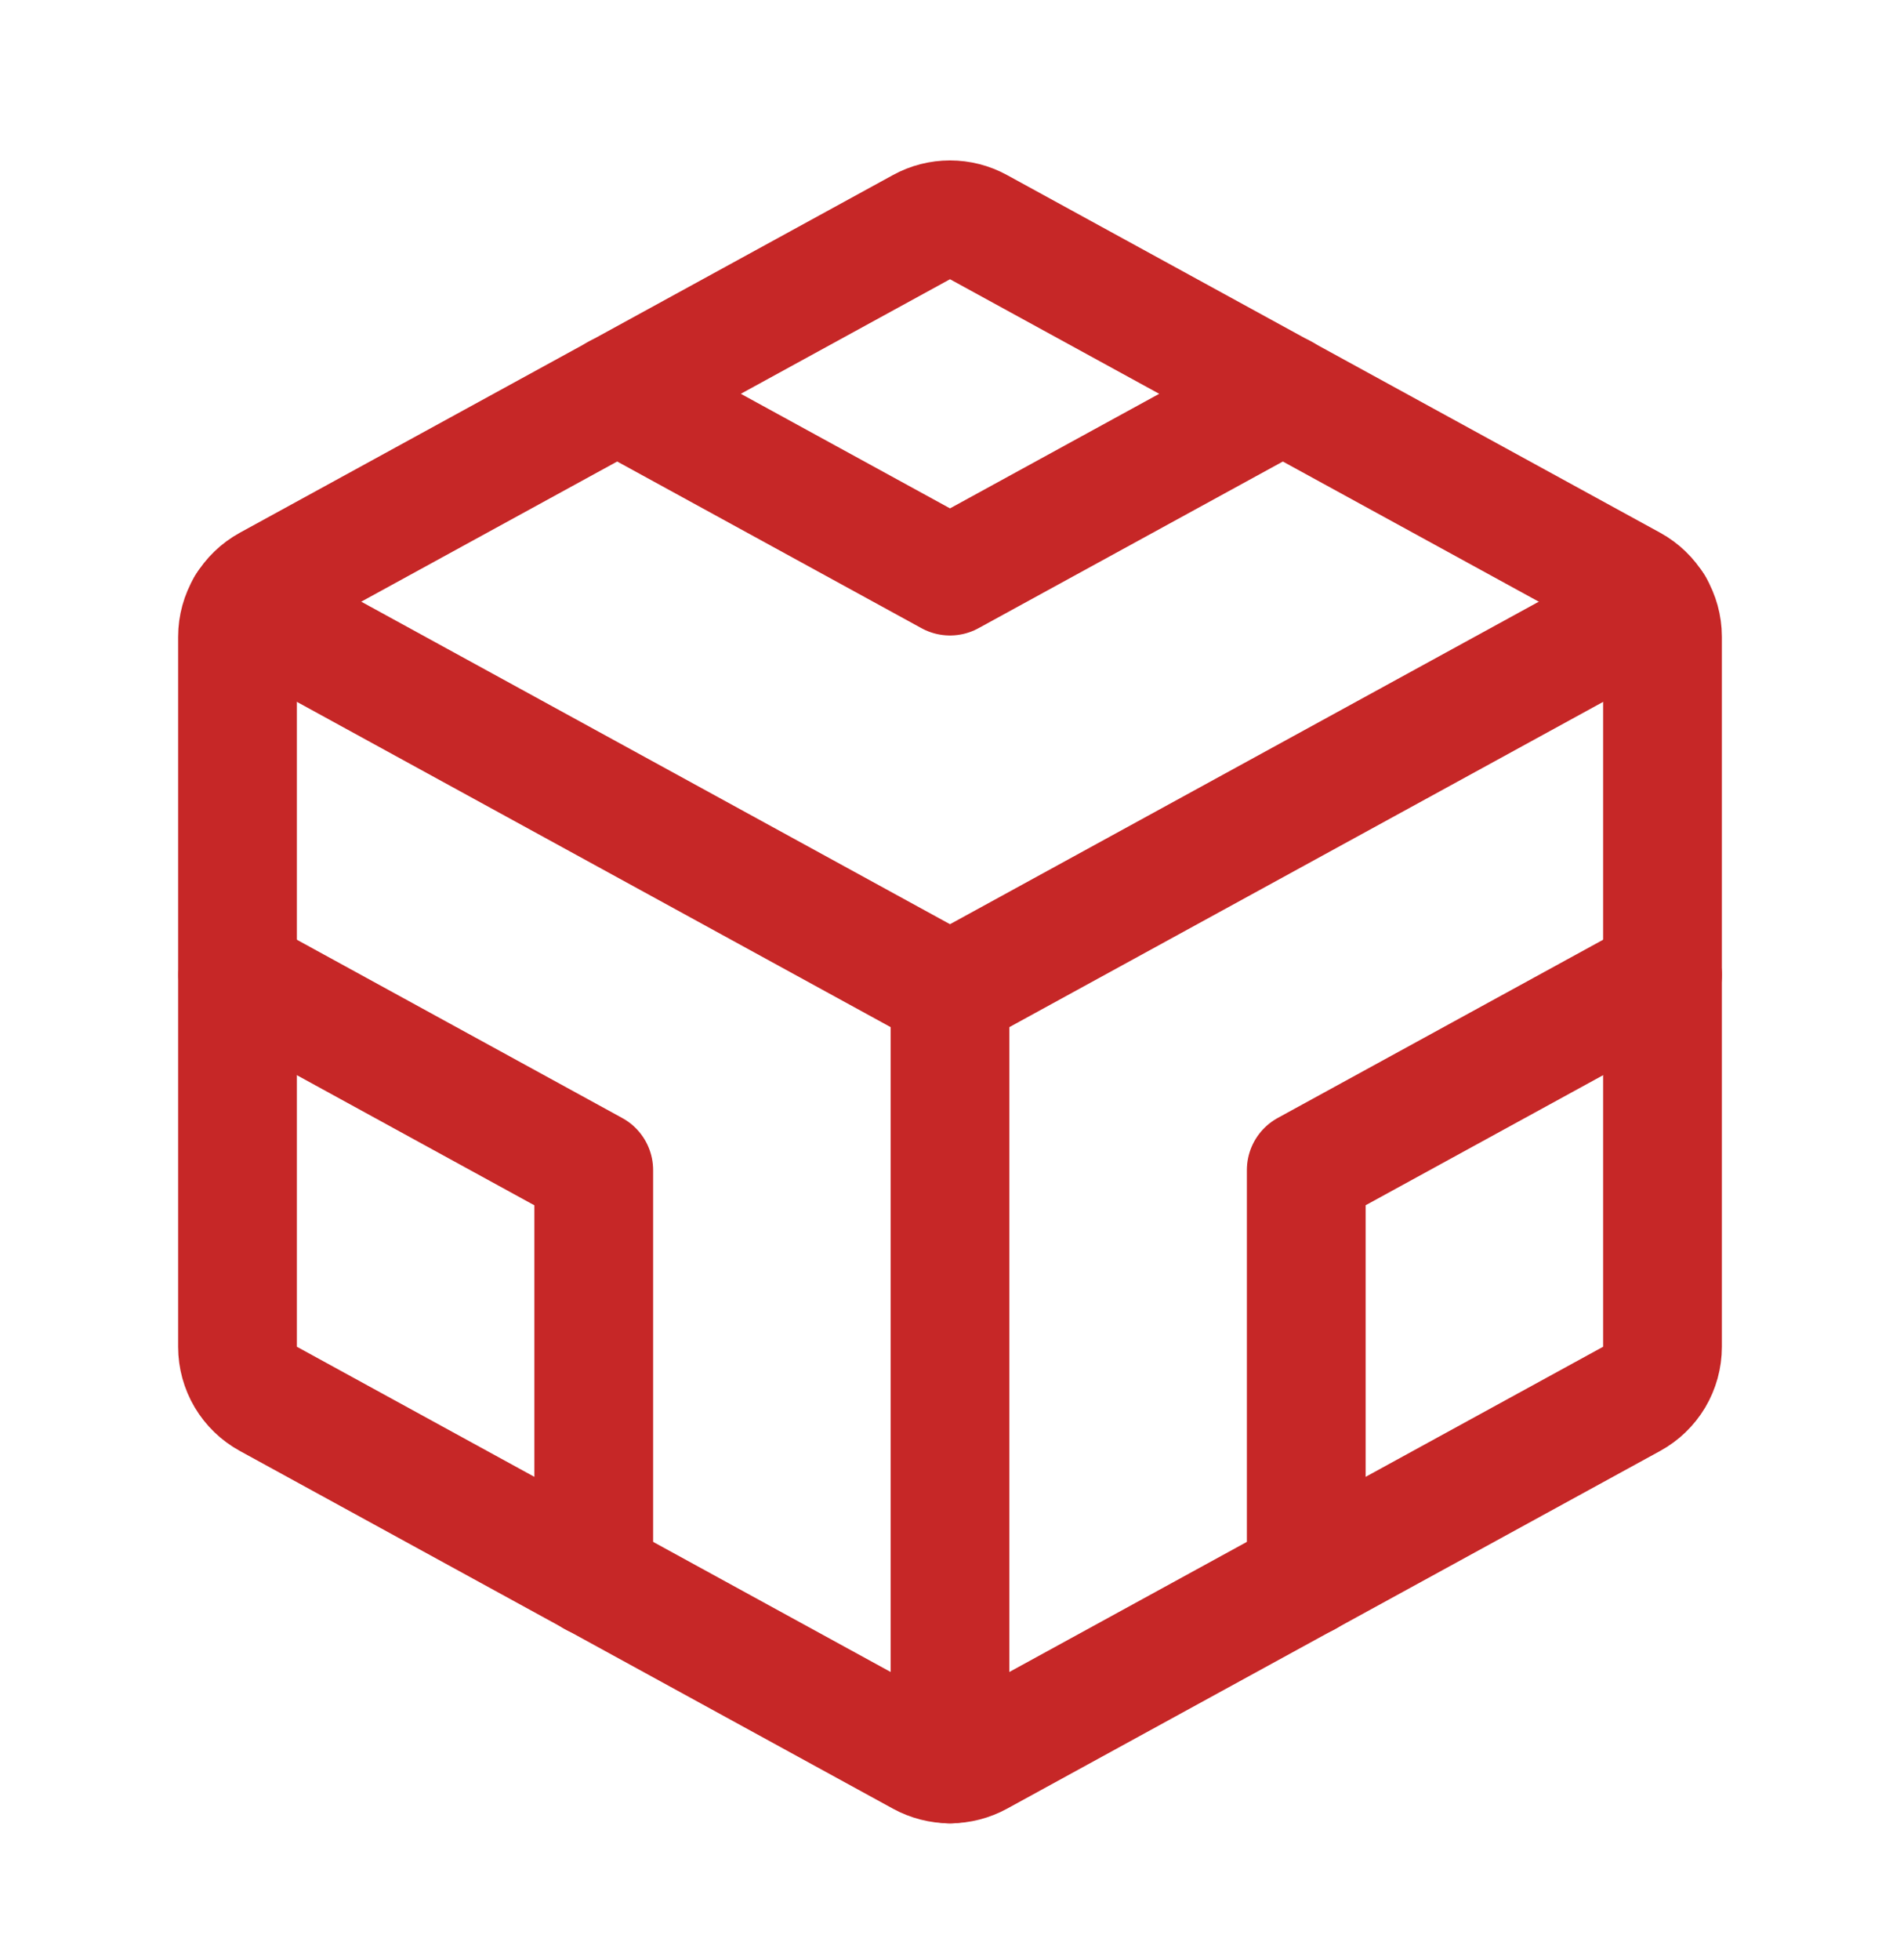<svg width="32" height="33" viewBox="0 0 32 33" fill="none" xmlns="http://www.w3.org/2000/svg">
<g id="CodesandboxLogo" clip-path="url(#clip0_3412_17624)">
<path id="Vector" d="M16.48 3.824L27.48 9.846C27.637 9.932 27.768 10.059 27.86 10.213C27.951 10.367 28 10.542 28 10.721V22.676C28 22.855 27.951 23.031 27.86 23.185C27.768 23.339 27.637 23.465 27.48 23.551L16.48 29.574C16.333 29.654 16.168 29.697 16 29.697C15.832 29.697 15.667 29.654 15.52 29.574L4.52 23.551C4.363 23.465 4.232 23.339 4.14 23.185C4.049 23.031 4 22.855 4 22.676V10.721C4 10.542 4.049 10.367 4.14 10.213C4.232 10.059 4.363 9.932 4.52 9.846L15.52 3.824C15.667 3.743 15.832 3.701 16 3.701C16.168 3.701 16.333 3.743 16.48 3.824Z" stroke="#C62727" stroke-width="2" stroke-linecap="round" stroke-linejoin="round"/>
<path id="Vector_2" d="M16 16.699V29.699" stroke="#C62727" stroke-width="2" stroke-linecap="round" stroke-linejoin="round"/>
<path id="Vector_3" d="M4.004 16.416L10 19.7V26.555" stroke="#C62727" stroke-width="2" stroke-linecap="round" stroke-linejoin="round"/>
<path id="Vector_4" d="M28 16.414L22 19.699V26.554" stroke="#C62727" stroke-width="2" stroke-linecap="round" stroke-linejoin="round"/>
<path id="Vector_5" d="M10.393 6.629L16 9.699L21.608 6.629" stroke="#C62727" stroke-width="2" stroke-linecap="round" stroke-linejoin="round"/>
<path id="Vector_6" d="M4.143 10.207L16 16.7L27.858 10.207" stroke="#C62727" stroke-width="2" stroke-linecap="round" stroke-linejoin="round"/>
</g>
<defs>
<clipPath id="clip0_3412_17624">
<rect width="32" height="32" fill="white" transform="translate(0 0.699)"/>
</clipPath>
</defs>
</svg>
